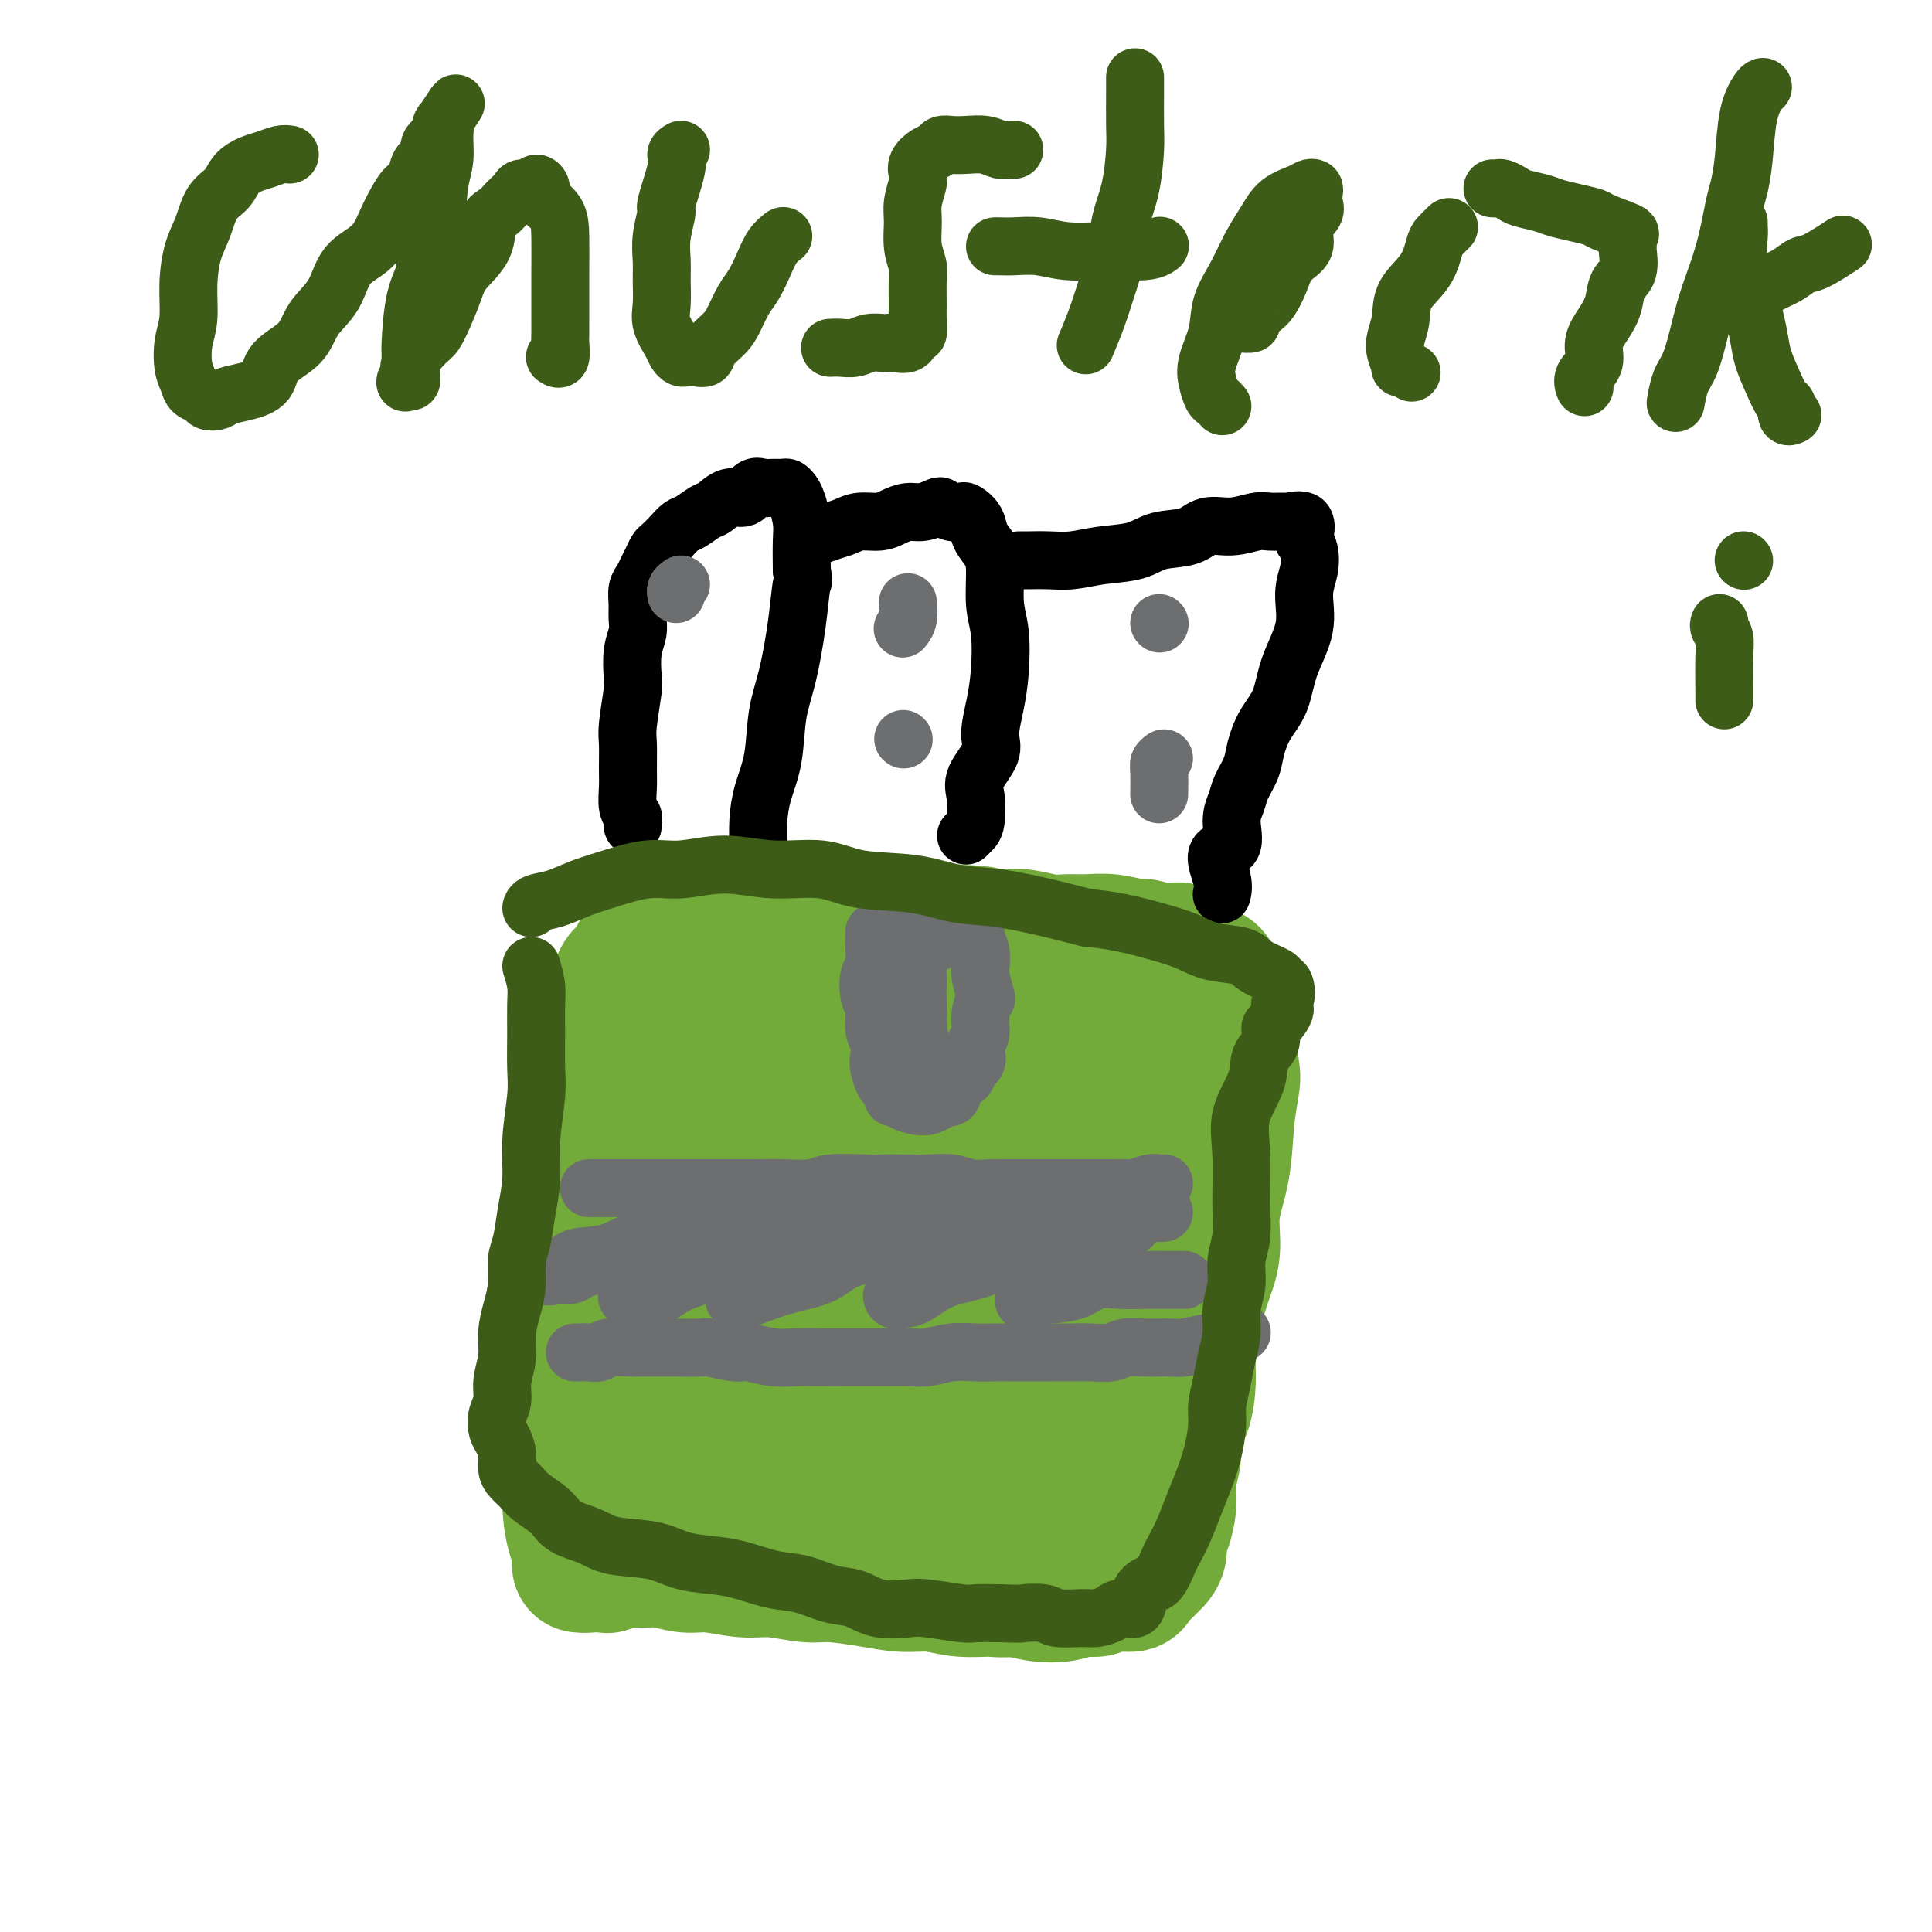 <svg viewBox='0 0 400 400' version='1.1' xmlns='http://www.w3.org/2000/svg' xmlns:xlink='http://www.w3.org/1999/xlink'><g fill='none' stroke='#73AB3A' stroke-width='6' stroke-linecap='round' stroke-linejoin='round'><path d='M134,330c-0.453,-0.626 -0.906,-1.253 -1,-2c-0.094,-0.747 0.171,-1.615 0,-3c-0.171,-1.385 -0.777,-3.286 -1,-4c-0.223,-0.714 -0.062,-0.240 0,-1c0.062,-0.760 0.027,-2.754 0,-4c-0.027,-1.246 -0.046,-1.742 0,-3c0.046,-1.258 0.156,-3.276 0,-5c-0.156,-1.724 -0.578,-3.155 -1,-5c-0.422,-1.845 -0.845,-4.105 -1,-7c-0.155,-2.895 -0.041,-6.424 0,-9c0.041,-2.576 0.011,-4.197 0,-6c-0.011,-1.803 -0.003,-3.786 0,-6c0.003,-2.214 0.001,-4.657 0,-7c-0.001,-2.343 -0.000,-4.586 0,-7c0.000,-2.414 0.000,-4.999 0,-7c-0.000,-2.001 -0.000,-3.417 0,-5c0.000,-1.583 -0.000,-3.334 0,-5c0.000,-1.666 0.000,-3.247 0,-4c-0.000,-0.753 -0.001,-0.678 0,-2c0.001,-1.322 0.003,-4.040 0,-6c-0.003,-1.960 -0.011,-3.162 0,-5c0.011,-1.838 0.041,-4.312 0,-6c-0.041,-1.688 -0.151,-2.590 0,-4c0.151,-1.410 0.565,-3.327 1,-5c0.435,-1.673 0.891,-3.102 1,-4c0.109,-0.898 -0.129,-1.267 0,-2c0.129,-0.733 0.626,-1.832 1,-3c0.374,-1.168 0.626,-2.406 1,-3c0.374,-0.594 0.870,-0.544 1,-1c0.130,-0.456 -0.107,-1.418 0,-2c0.107,-0.582 0.557,-0.782 1,-1c0.443,-0.218 0.879,-0.452 1,-1c0.121,-0.548 -0.074,-1.408 0,-2c0.074,-0.592 0.416,-0.915 1,-1c0.584,-0.085 1.411,0.069 2,0c0.589,-0.069 0.939,-0.359 2,-1c1.061,-0.641 2.831,-1.632 4,-2c1.169,-0.368 1.735,-0.113 3,0c1.265,0.113 3.228,0.083 5,0c1.772,-0.083 3.351,-0.218 5,0c1.649,0.218 3.367,0.789 5,1c1.633,0.211 3.181,0.060 5,0c1.819,-0.060 3.910,-0.030 6,0'/><path d='M175,190c5.535,0.381 4.874,0.834 6,1c1.126,0.166 4.041,0.044 6,0c1.959,-0.044 2.964,-0.011 5,0c2.036,0.011 5.103,-0.001 7,0c1.897,0.001 2.625,0.014 4,0c1.375,-0.014 3.397,-0.056 5,0c1.603,0.056 2.787,0.211 5,0c2.213,-0.211 5.456,-0.786 7,-1c1.544,-0.214 1.391,-0.067 2,0c0.609,0.067 1.982,0.054 3,0c1.018,-0.054 1.683,-0.148 3,0c1.317,0.148 3.287,0.537 4,1c0.713,0.463 0.169,1.001 1,1c0.831,-0.001 3.036,-0.542 4,0c0.964,0.542 0.688,2.168 1,3c0.312,0.832 1.214,0.872 2,1c0.786,0.128 1.458,0.344 2,1c0.542,0.656 0.954,1.751 1,3c0.046,1.249 -0.275,2.652 0,4c0.275,1.348 1.146,2.640 2,5c0.854,2.360 1.693,5.788 2,8c0.307,2.212 0.083,3.210 0,5c-0.083,1.790 -0.026,4.374 0,7c0.026,2.626 0.022,5.293 0,8c-0.022,2.707 -0.062,5.454 0,8c0.062,2.546 0.227,4.893 0,7c-0.227,2.107 -0.845,3.975 -1,6c-0.155,2.025 0.152,4.208 0,6c-0.152,1.792 -0.763,3.193 -1,5c-0.237,1.807 -0.101,4.020 0,6c0.101,1.980 0.167,3.729 0,6c-0.167,2.271 -0.567,5.066 -1,7c-0.433,1.934 -0.900,3.008 -1,4c-0.100,0.992 0.165,1.903 0,3c-0.165,1.097 -0.761,2.379 -1,3c-0.239,0.621 -0.120,0.581 0,1c0.120,0.419 0.242,1.296 0,2c-0.242,0.704 -0.848,1.233 -1,2c-0.152,0.767 0.152,1.771 0,2c-0.152,0.229 -0.758,-0.317 -1,0c-0.242,0.317 -0.120,1.499 0,2c0.120,0.501 0.239,0.323 0,1c-0.239,0.677 -0.835,2.209 -1,3c-0.165,0.791 0.100,0.841 0,1c-0.100,0.159 -0.565,0.427 -1,1c-0.435,0.573 -0.838,1.449 -1,2c-0.162,0.551 -0.081,0.775 0,1'/><path d='M237,316c-1.217,3.729 -1.261,2.553 -2,2c-0.739,-0.553 -2.173,-0.481 -3,0c-0.827,0.481 -1.045,1.373 -2,2c-0.955,0.627 -2.645,0.990 -4,1c-1.355,0.010 -2.374,-0.333 -3,0c-0.626,0.333 -0.858,1.342 -3,2c-2.142,0.658 -6.194,0.964 -8,1c-1.806,0.036 -1.367,-0.198 -2,0c-0.633,0.198 -2.340,0.827 -4,1c-1.660,0.173 -3.275,-0.111 -5,0c-1.725,0.111 -3.560,0.619 -5,1c-1.440,0.381 -2.484,0.637 -4,1c-1.516,0.363 -3.504,0.832 -5,1c-1.496,0.168 -2.499,0.035 -4,0c-1.501,-0.035 -3.499,0.030 -5,0c-1.501,-0.030 -2.504,-0.154 -4,0c-1.496,0.154 -3.484,0.587 -5,1c-1.516,0.413 -2.559,0.805 -4,1c-1.441,0.195 -3.280,0.192 -5,0c-1.720,-0.192 -3.320,-0.572 -5,-1c-1.680,-0.428 -3.441,-0.903 -5,-1c-1.559,-0.097 -2.915,0.184 -4,0c-1.085,-0.184 -1.899,-0.833 -3,-1c-1.101,-0.167 -2.489,0.147 -3,0c-0.511,-0.147 -0.146,-0.756 0,-1c0.146,-0.244 0.073,-0.122 0,0'/></g>
<g fill='none' stroke='#73AB3A' stroke-width='28' stroke-linecap='round' stroke-linejoin='round'><path d='M120,324c0.030,-0.182 0.060,-0.364 0,-1c-0.060,-0.636 -0.208,-1.726 0,-3c0.208,-1.274 0.774,-2.731 1,-4c0.226,-1.269 0.113,-2.349 0,-3c-0.113,-0.651 -0.226,-0.874 0,-2c0.226,-1.126 0.792,-3.155 1,-5c0.208,-1.845 0.057,-3.506 0,-6c-0.057,-2.494 -0.020,-5.821 0,-8c0.020,-2.179 0.023,-3.211 0,-5c-0.023,-1.789 -0.073,-4.337 0,-6c0.073,-1.663 0.268,-2.443 0,-4c-0.268,-1.557 -1.000,-3.892 -1,-6c-0.000,-2.108 0.731,-3.989 1,-6c0.269,-2.011 0.075,-4.154 0,-6c-0.075,-1.846 -0.030,-3.397 0,-5c0.030,-1.603 0.046,-3.260 0,-5c-0.046,-1.740 -0.152,-3.563 0,-5c0.152,-1.437 0.563,-2.488 1,-4c0.437,-1.512 0.901,-3.484 1,-5c0.099,-1.516 -0.167,-2.576 0,-4c0.167,-1.424 0.767,-3.211 1,-5c0.233,-1.789 0.100,-3.581 0,-5c-0.100,-1.419 -0.167,-2.467 0,-4c0.167,-1.533 0.568,-3.551 1,-5c0.432,-1.449 0.893,-2.327 1,-3c0.107,-0.673 -0.141,-1.140 0,-2c0.141,-0.860 0.672,-2.113 1,-3c0.328,-0.887 0.455,-1.406 1,-2c0.545,-0.594 1.510,-1.262 2,-2c0.490,-0.738 0.507,-1.547 1,-2c0.493,-0.453 1.462,-0.551 2,-1c0.538,-0.449 0.645,-1.248 1,-2c0.355,-0.752 0.957,-1.455 2,-2c1.043,-0.545 2.526,-0.931 4,-1c1.474,-0.069 2.940,0.178 4,0c1.060,-0.178 1.714,-0.781 3,-1c1.286,-0.219 3.202,-0.055 5,0c1.798,0.055 3.476,0.001 5,0c1.524,-0.001 2.893,0.051 5,0c2.107,-0.051 4.953,-0.206 7,0c2.047,0.206 3.294,0.773 5,1c1.706,0.227 3.870,0.112 6,0c2.130,-0.112 4.227,-0.223 6,0c1.773,0.223 3.221,0.778 5,1c1.779,0.222 3.890,0.111 6,0'/><path d='M198,193c9.484,0.377 4.693,0.819 4,1c-0.693,0.181 2.712,0.101 5,0c2.288,-0.101 3.461,-0.224 5,0c1.539,0.224 3.445,0.796 5,1c1.555,0.204 2.757,0.040 4,0c1.243,-0.040 2.525,0.046 4,0c1.475,-0.046 3.143,-0.222 5,0c1.857,0.222 3.905,0.841 5,1c1.095,0.159 1.238,-0.143 2,0c0.762,0.143 2.143,0.731 3,1c0.857,0.269 1.189,0.217 2,0c0.811,-0.217 2.100,-0.601 3,0c0.900,0.601 1.412,2.188 2,3c0.588,0.812 1.253,0.849 2,1c0.747,0.151 1.577,0.414 2,1c0.423,0.586 0.440,1.494 1,3c0.560,1.506 1.663,3.609 2,5c0.337,1.391 -0.094,2.070 0,4c0.094,1.930 0.711,5.111 1,7c0.289,1.889 0.251,2.485 0,4c-0.251,1.515 -0.714,3.949 -1,7c-0.286,3.051 -0.395,6.719 -1,10c-0.605,3.281 -1.707,6.177 -2,9c-0.293,2.823 0.223,5.575 0,8c-0.223,2.425 -1.186,4.522 -2,7c-0.814,2.478 -1.480,5.337 -2,8c-0.520,2.663 -0.895,5.131 -1,7c-0.105,1.869 0.059,3.139 0,5c-0.059,1.861 -0.341,4.313 -1,6c-0.659,1.687 -1.696,2.609 -2,4c-0.304,1.391 0.125,3.249 0,5c-0.125,1.751 -0.803,3.393 -1,5c-0.197,1.607 0.088,3.180 0,5c-0.088,1.820 -0.549,3.888 -1,5c-0.451,1.112 -0.893,1.267 -1,2c-0.107,0.733 0.122,2.045 0,3c-0.122,0.955 -0.593,1.552 -1,2c-0.407,0.448 -0.749,0.746 -1,1c-0.251,0.254 -0.412,0.464 -1,1c-0.588,0.536 -1.602,1.396 -2,2c-0.398,0.604 -0.180,0.950 -1,1c-0.820,0.050 -2.676,-0.196 -4,0c-1.324,0.196 -2.114,0.834 -3,1c-0.886,0.166 -1.866,-0.141 -3,0c-1.134,0.141 -2.421,0.730 -4,1c-1.579,0.270 -3.451,0.220 -5,0c-1.549,-0.220 -2.774,-0.610 -4,-1'/><path d='M211,329c-4.785,0.292 -4.748,0.023 -6,0c-1.252,-0.023 -3.794,0.200 -6,0c-2.206,-0.200 -4.075,-0.823 -6,-1c-1.925,-0.177 -3.907,0.092 -6,0c-2.093,-0.092 -4.297,-0.545 -7,-1c-2.703,-0.455 -5.906,-0.910 -8,-1c-2.094,-0.090 -3.080,0.187 -5,0c-1.920,-0.187 -4.775,-0.839 -7,-1c-2.225,-0.161 -3.820,0.167 -6,0c-2.180,-0.167 -4.946,-0.830 -7,-1c-2.054,-0.170 -3.395,0.154 -5,0c-1.605,-0.154 -3.475,-0.787 -5,-1c-1.525,-0.213 -2.706,-0.005 -4,0c-1.294,0.005 -2.699,-0.194 -4,0c-1.301,0.194 -2.496,0.782 -3,1c-0.504,0.218 -0.316,0.067 -1,0c-0.684,-0.067 -2.238,-0.049 -3,0c-0.762,0.049 -0.730,0.128 -1,0c-0.270,-0.128 -0.841,-0.461 -1,-1c-0.159,-0.539 0.093,-1.282 0,-2c-0.093,-0.718 -0.532,-1.412 -1,-3c-0.468,-1.588 -0.964,-4.069 -1,-7c-0.036,-2.931 0.387,-6.313 1,-10c0.613,-3.687 1.417,-7.681 2,-11c0.583,-3.319 0.947,-5.964 2,-9c1.053,-3.036 2.795,-6.462 4,-10c1.205,-3.538 1.873,-7.187 3,-11c1.127,-3.813 2.711,-7.789 4,-11c1.289,-3.211 2.281,-5.656 3,-8c0.719,-2.344 1.165,-4.586 2,-7c0.835,-2.414 2.059,-5.001 3,-7c0.941,-1.999 1.599,-3.412 2,-5c0.401,-1.588 0.545,-3.352 1,-5c0.455,-1.648 1.220,-3.180 2,-4c0.780,-0.820 1.575,-0.927 2,-2c0.425,-1.073 0.481,-3.112 1,-4c0.519,-0.888 1.502,-0.625 2,-1c0.498,-0.375 0.509,-1.386 1,-2c0.491,-0.614 1.460,-0.829 2,-1c0.540,-0.171 0.650,-0.296 1,0c0.350,0.296 0.939,1.013 1,1c0.061,-0.013 -0.408,-0.757 0,0c0.408,0.757 1.692,3.015 2,5c0.308,1.985 -0.361,3.697 0,6c0.361,2.303 1.751,5.197 2,9c0.249,3.803 -0.643,8.515 -1,13c-0.357,4.485 -0.178,8.742 0,13'/><path d='M160,250c-0.168,6.122 -0.087,8.427 0,11c0.087,2.573 0.182,5.413 0,8c-0.182,2.587 -0.640,4.919 -1,7c-0.360,2.081 -0.622,3.909 -1,6c-0.378,2.091 -0.872,4.445 -1,6c-0.128,1.555 0.109,2.311 0,3c-0.109,0.689 -0.565,1.313 -1,2c-0.435,0.687 -0.849,1.438 -1,2c-0.151,0.562 -0.041,0.934 0,1c0.041,0.066 0.011,-0.174 0,0c-0.011,0.174 -0.003,0.762 0,1c0.003,0.238 0.000,0.126 0,0c-0.000,-0.126 0.002,-0.266 0,-1c-0.002,-0.734 -0.008,-2.060 0,-3c0.008,-0.940 0.031,-1.492 0,-3c-0.031,-1.508 -0.114,-3.972 0,-6c0.114,-2.028 0.427,-3.620 1,-6c0.573,-2.380 1.406,-5.548 2,-9c0.594,-3.452 0.950,-7.188 2,-11c1.050,-3.812 2.793,-7.700 4,-12c1.207,-4.300 1.878,-9.011 3,-14c1.122,-4.989 2.697,-10.255 4,-14c1.303,-3.745 2.336,-5.971 3,-8c0.664,-2.029 0.961,-3.863 1,-5c0.039,-1.137 -0.178,-1.576 0,-2c0.178,-0.424 0.751,-0.833 1,-1c0.249,-0.167 0.174,-0.091 0,0c-0.174,0.091 -0.446,0.197 -1,1c-0.554,0.803 -1.388,2.304 -2,4c-0.612,1.696 -1.000,3.588 -2,6c-1.000,2.412 -2.611,5.343 -4,8c-1.389,2.657 -2.556,5.040 -4,8c-1.444,2.960 -3.163,6.496 -5,10c-1.837,3.504 -3.790,6.977 -5,10c-1.210,3.023 -1.676,5.597 -3,8c-1.324,2.403 -3.506,4.635 -5,7c-1.494,2.365 -2.302,4.864 -3,7c-0.698,2.136 -1.287,3.909 -2,6c-0.713,2.091 -1.550,4.500 -2,6c-0.450,1.500 -0.512,2.091 -1,3c-0.488,0.909 -1.403,2.138 -2,3c-0.597,0.862 -0.878,1.359 -1,2c-0.122,0.641 -0.085,1.426 0,2c0.085,0.574 0.219,0.937 0,1c-0.219,0.063 -0.790,-0.175 -1,0c-0.210,0.175 -0.060,0.764 0,1c0.060,0.236 0.030,0.118 0,0'/><path d='M133,295c-6.409,14.413 -0.933,3.944 1,0c1.933,-3.944 0.323,-1.364 0,-1c-0.323,0.364 0.640,-1.488 2,-3c1.360,-1.512 3.118,-2.682 4,-4c0.882,-1.318 0.888,-2.783 2,-5c1.112,-2.217 3.330,-5.187 5,-8c1.670,-2.813 2.792,-5.468 5,-10c2.208,-4.532 5.504,-10.942 7,-14c1.496,-3.058 1.194,-2.763 2,-5c0.806,-2.237 2.722,-7.005 4,-11c1.278,-3.995 1.919,-7.217 3,-10c1.081,-2.783 2.601,-5.127 4,-7c1.399,-1.873 2.676,-3.276 3,-5c0.324,-1.724 -0.306,-3.769 0,-5c0.306,-1.231 1.546,-1.648 2,-2c0.454,-0.352 0.121,-0.640 0,-1c-0.121,-0.360 -0.029,-0.791 0,-1c0.029,-0.209 -0.004,-0.197 0,0c0.004,0.197 0.044,0.579 0,1c-0.044,0.421 -0.171,0.882 -1,2c-0.829,1.118 -2.360,2.894 -4,6c-1.640,3.106 -3.391,7.542 -5,12c-1.609,4.458 -3.077,8.938 -5,14c-1.923,5.062 -4.302,10.704 -6,15c-1.698,4.296 -2.717,7.245 -4,11c-1.283,3.755 -2.831,8.318 -4,12c-1.169,3.682 -1.959,6.485 -3,9c-1.041,2.515 -2.331,4.743 -3,7c-0.669,2.257 -0.715,4.543 -1,6c-0.285,1.457 -0.809,2.085 -1,3c-0.191,0.915 -0.050,2.118 0,3c0.050,0.882 0.007,1.443 0,2c-0.007,0.557 0.020,1.110 0,1c-0.020,-0.110 -0.088,-0.883 0,-1c0.088,-0.117 0.330,0.423 1,0c0.670,-0.423 1.767,-1.810 3,-3c1.233,-1.190 2.600,-2.183 4,-4c1.400,-1.817 2.832,-4.457 5,-7c2.168,-2.543 5.072,-4.989 7,-8c1.928,-3.011 2.879,-6.588 5,-10c2.121,-3.412 5.410,-6.660 8,-10c2.590,-3.340 4.479,-6.774 6,-10c1.521,-3.226 2.673,-6.246 4,-9c1.327,-2.754 2.830,-5.243 4,-8c1.170,-2.757 2.007,-5.781 3,-8c0.993,-2.219 2.141,-3.634 3,-5c0.859,-1.366 1.430,-2.683 2,-4'/><path d='M195,220c3.645,-7.200 1.758,-3.198 1,-2c-0.758,1.198 -0.387,-0.406 0,-1c0.387,-0.594 0.792,-0.179 1,0c0.208,0.179 0.220,0.121 0,0c-0.220,-0.121 -0.673,-0.306 -1,0c-0.327,0.306 -0.527,1.103 -1,2c-0.473,0.897 -1.219,1.893 -2,4c-0.781,2.107 -1.596,5.324 -3,9c-1.404,3.676 -3.399,7.813 -5,12c-1.601,4.187 -2.810,8.426 -5,13c-2.190,4.574 -5.360,9.482 -7,14c-1.640,4.518 -1.750,8.644 -3,12c-1.250,3.356 -3.640,5.942 -5,8c-1.360,2.058 -1.688,3.589 -2,5c-0.312,1.411 -0.606,2.704 -1,4c-0.394,1.296 -0.889,2.596 -1,3c-0.111,0.404 0.162,-0.087 0,0c-0.162,0.087 -0.758,0.753 -1,1c-0.242,0.247 -0.131,0.074 0,0c0.131,-0.074 0.281,-0.048 1,-1c0.719,-0.952 2.007,-2.880 3,-5c0.993,-2.120 1.689,-4.431 3,-7c1.311,-2.569 3.235,-5.394 5,-8c1.765,-2.606 3.369,-4.991 5,-8c1.631,-3.009 3.288,-6.643 5,-10c1.712,-3.357 3.479,-6.438 5,-9c1.521,-2.562 2.796,-4.605 4,-7c1.204,-2.395 2.336,-5.144 4,-8c1.664,-2.856 3.861,-5.820 5,-9c1.139,-3.180 1.219,-6.575 2,-9c0.781,-2.425 2.263,-3.879 3,-5c0.737,-1.121 0.731,-1.910 1,-3c0.269,-1.090 0.814,-2.480 1,-3c0.186,-0.520 0.014,-0.169 0,0c-0.014,0.169 0.131,0.154 0,0c-0.131,-0.154 -0.536,-0.449 -1,0c-0.464,0.449 -0.986,1.642 -2,3c-1.014,1.358 -2.519,2.882 -4,5c-1.481,2.118 -2.936,4.830 -5,9c-2.064,4.170 -4.735,9.800 -7,15c-2.265,5.200 -4.122,9.971 -6,15c-1.878,5.029 -3.777,10.314 -5,15c-1.223,4.686 -1.771,8.771 -3,12c-1.229,3.229 -3.139,5.600 -4,8c-0.861,2.400 -0.675,4.829 -1,7c-0.325,2.171 -1.163,4.086 -2,6'/><path d='M167,307c-3.248,10.417 -0.867,4.958 0,4c0.867,-0.958 0.221,2.585 0,4c-0.221,1.415 -0.017,0.700 0,1c0.017,0.300 -0.153,1.613 0,2c0.153,0.387 0.630,-0.153 1,0c0.370,0.153 0.634,0.998 2,0c1.366,-0.998 3.835,-3.838 5,-5c1.165,-1.162 1.026,-0.646 2,-1c0.974,-0.354 3.059,-1.579 5,-4c1.941,-2.421 3.737,-6.039 6,-9c2.263,-2.961 4.992,-5.265 7,-8c2.008,-2.735 3.293,-5.900 5,-9c1.707,-3.100 3.835,-6.133 6,-10c2.165,-3.867 4.366,-8.567 6,-12c1.634,-3.433 2.701,-5.599 4,-9c1.299,-3.401 2.831,-8.039 4,-12c1.169,-3.961 1.973,-7.246 3,-10c1.027,-2.754 2.275,-4.976 3,-7c0.725,-2.024 0.927,-3.849 1,-5c0.073,-1.151 0.016,-1.628 0,-2c-0.016,-0.372 0.008,-0.641 0,-1c-0.008,-0.359 -0.048,-0.809 0,-1c0.048,-0.191 0.185,-0.124 0,0c-0.185,0.124 -0.693,0.303 -1,1c-0.307,0.697 -0.415,1.910 -1,3c-0.585,1.090 -1.649,2.055 -3,4c-1.351,1.945 -2.990,4.869 -5,9c-2.010,4.131 -4.390,9.470 -6,14c-1.610,4.530 -2.449,8.251 -4,12c-1.551,3.749 -3.812,7.526 -5,11c-1.188,3.474 -1.303,6.646 -2,10c-0.697,3.354 -1.978,6.892 -3,10c-1.022,3.108 -1.786,5.788 -2,8c-0.214,2.212 0.124,3.955 0,6c-0.124,2.045 -0.708,4.390 -1,6c-0.292,1.610 -0.293,2.483 0,4c0.293,1.517 0.879,3.676 1,5c0.121,1.324 -0.222,1.814 0,2c0.222,0.186 1.009,0.070 2,0c0.991,-0.070 2.186,-0.093 3,0c0.814,0.093 1.246,0.301 2,0c0.754,-0.301 1.831,-1.110 3,-2c1.169,-0.890 2.429,-1.860 4,-3c1.571,-1.140 3.452,-2.450 5,-4c1.548,-1.550 2.763,-3.340 4,-6c1.237,-2.660 2.496,-6.188 4,-9c1.504,-2.812 3.252,-4.906 5,-7'/><path d='M227,287c2.735,-4.466 3.071,-4.633 4,-6c0.929,-1.367 2.449,-3.936 3,-6c0.551,-2.064 0.134,-3.622 1,-6c0.866,-2.378 3.017,-5.574 4,-8c0.983,-2.426 0.799,-4.080 1,-6c0.201,-1.920 0.786,-4.106 1,-6c0.214,-1.894 0.057,-3.497 0,-5c-0.057,-1.503 -0.014,-2.908 0,-4c0.014,-1.092 0.000,-1.872 0,-3c-0.000,-1.128 0.014,-2.603 0,-3c-0.014,-0.397 -0.056,0.284 0,0c0.056,-0.284 0.209,-1.532 0,-2c-0.209,-0.468 -0.780,-0.157 -1,0c-0.220,0.157 -0.089,0.158 0,0c0.089,-0.158 0.137,-0.476 0,0c-0.137,0.476 -0.459,1.746 -1,3c-0.541,1.254 -1.299,2.493 -2,5c-0.701,2.507 -1.343,6.283 -2,9c-0.657,2.717 -1.327,4.377 -2,7c-0.673,2.623 -1.347,6.211 -2,10c-0.653,3.789 -1.285,7.778 -2,11c-0.715,3.222 -1.512,5.676 -2,8c-0.488,2.324 -0.667,4.518 -1,6c-0.333,1.482 -0.821,2.253 -1,3c-0.179,0.747 -0.048,1.470 0,2c0.048,0.530 0.014,0.866 0,1c-0.014,0.134 -0.007,0.067 0,0'/></g>
<g fill='none' stroke='#6D6E70' stroke-width='12' stroke-linecap='round' stroke-linejoin='round'><path d='M122,246c-0.050,-0.000 -0.100,-0.000 0,0c0.100,0.000 0.349,0.000 1,0c0.651,-0.000 1.702,-0.000 3,0c1.298,0.000 2.842,0.000 4,0c1.158,-0.000 1.929,-0.000 3,0c1.071,0.000 2.442,0.000 4,0c1.558,-0.000 3.303,-0.000 5,0c1.697,0.000 3.347,0.001 5,0c1.653,-0.001 3.310,-0.004 5,0c1.690,0.004 3.415,0.015 5,0c1.585,-0.015 3.032,-0.057 5,0c1.968,0.057 4.458,0.211 6,0c1.542,-0.211 2.137,-0.788 4,-1c1.863,-0.212 4.995,-0.058 7,0c2.005,0.058 2.885,0.019 4,0c1.115,-0.019 2.466,-0.019 4,0c1.534,0.019 3.252,0.058 5,0c1.748,-0.058 3.527,-0.212 5,0c1.473,0.212 2.638,0.789 4,1c1.362,0.211 2.919,0.057 4,0c1.081,-0.057 1.686,-0.015 3,0c1.314,0.015 3.338,0.004 5,0c1.662,-0.004 2.962,-0.001 4,0c1.038,0.001 1.815,-0.000 3,0c1.185,0.000 2.778,0.001 4,0c1.222,-0.001 2.074,-0.004 3,0c0.926,0.004 1.925,0.015 3,0c1.075,-0.015 2.225,-0.057 3,0c0.775,0.057 1.174,0.211 2,0c0.826,-0.211 2.077,-0.789 3,-1c0.923,-0.211 1.518,-0.057 2,0c0.482,0.057 0.852,0.016 1,0c0.148,-0.016 0.074,-0.008 0,0'/><path d='M119,280c0.249,0.008 0.497,0.016 1,0c0.503,-0.016 1.260,-0.057 2,0c0.740,0.057 1.465,0.211 2,0c0.535,-0.211 0.882,-0.789 2,-1c1.118,-0.211 3.007,-0.056 4,0c0.993,0.056 1.088,0.014 2,0c0.912,-0.014 2.639,0.000 4,0c1.361,-0.000 2.354,-0.015 4,0c1.646,0.015 3.944,0.060 5,0c1.056,-0.060 0.868,-0.226 2,0c1.132,0.226 3.582,0.845 5,1c1.418,0.155 1.803,-0.155 3,0c1.197,0.155 3.205,0.773 5,1c1.795,0.227 3.378,0.061 5,0c1.622,-0.061 3.284,-0.017 5,0c1.716,0.017 3.486,0.005 5,0c1.514,-0.005 2.770,-0.005 4,0c1.230,0.005 2.432,0.015 4,0c1.568,-0.015 3.501,-0.057 5,0c1.499,0.057 2.563,0.211 4,0c1.437,-0.211 3.248,-0.789 5,-1c1.752,-0.211 3.446,-0.057 5,0c1.554,0.057 2.970,0.015 4,0c1.030,-0.015 1.675,-0.004 3,0c1.325,0.004 3.331,0.002 5,0c1.669,-0.002 3.002,-0.004 4,0c0.998,0.004 1.661,0.015 3,0c1.339,-0.015 3.353,-0.057 5,0c1.647,0.057 2.928,0.212 4,0c1.072,-0.212 1.934,-0.792 3,-1c1.066,-0.208 2.337,-0.044 4,0c1.663,0.044 3.717,-0.030 5,0c1.283,0.030 1.794,0.166 3,0c1.206,-0.166 3.107,-0.632 5,-1c1.893,-0.368 3.779,-0.638 5,-1c1.221,-0.362 1.777,-0.818 2,-1c0.223,-0.182 0.111,-0.091 0,0'/><path d='M140,260c-0.757,-0.009 -1.513,-0.017 -2,0c-0.487,0.017 -0.703,0.060 -1,0c-0.297,-0.060 -0.674,-0.224 -2,0c-1.326,0.224 -3.600,0.834 -5,1c-1.400,0.166 -1.927,-0.113 -3,0c-1.073,0.113 -2.692,0.619 -4,1c-1.308,0.381 -2.305,0.638 -3,1c-0.695,0.362 -1.086,0.829 -2,1c-0.914,0.171 -2.349,0.046 -3,0c-0.651,-0.046 -0.517,-0.013 -1,0c-0.483,0.013 -1.585,0.006 -2,0c-0.415,-0.006 -0.145,-0.012 0,0c0.145,0.012 0.165,0.042 0,0c-0.165,-0.042 -0.516,-0.157 0,0c0.516,0.157 1.898,0.585 3,0c1.102,-0.585 1.922,-2.183 3,-3c1.078,-0.817 2.413,-0.852 4,-1c1.587,-0.148 3.428,-0.408 5,-1c1.572,-0.592 2.877,-1.517 5,-2c2.123,-0.483 5.065,-0.525 7,-1c1.935,-0.475 2.865,-1.385 4,-2c1.135,-0.615 2.476,-0.937 4,-1c1.524,-0.063 3.231,0.131 4,0c0.769,-0.131 0.600,-0.587 1,-1c0.400,-0.413 1.369,-0.784 2,-1c0.631,-0.216 0.925,-0.276 1,0c0.075,0.276 -0.070,0.888 0,1c0.070,0.112 0.353,-0.276 0,0c-0.353,0.276 -1.342,1.216 -2,2c-0.658,0.784 -0.986,1.413 -2,2c-1.014,0.587 -2.715,1.132 -4,2c-1.285,0.868 -2.154,2.060 -3,3c-0.846,0.940 -1.669,1.628 -3,2c-1.331,0.372 -3.171,0.430 -4,1c-0.829,0.570 -0.646,1.654 -1,2c-0.354,0.346 -1.244,-0.044 -2,0c-0.756,0.044 -1.378,0.522 -2,1'/><path d='M132,267c-3.659,2.653 -1.808,1.284 -1,1c0.808,-0.284 0.572,0.516 1,1c0.428,0.484 1.522,0.652 3,0c1.478,-0.652 3.342,-2.123 5,-3c1.658,-0.877 3.109,-1.160 5,-2c1.891,-0.840 4.221,-2.236 6,-3c1.779,-0.764 3.008,-0.897 6,-2c2.992,-1.103 7.748,-3.175 10,-4c2.252,-0.825 1.999,-0.402 3,-1c1.001,-0.598 3.257,-2.215 5,-3c1.743,-0.785 2.973,-0.737 4,-1c1.027,-0.263 1.852,-0.838 3,-1c1.148,-0.162 2.620,0.089 3,0c0.380,-0.089 -0.331,-0.518 0,-1c0.331,-0.482 1.705,-1.017 2,-1c0.295,0.017 -0.488,0.587 -1,1c-0.512,0.413 -0.755,0.670 -1,1c-0.245,0.330 -0.494,0.734 -1,1c-0.506,0.266 -1.268,0.394 -2,1c-0.732,0.606 -1.434,1.691 -3,3c-1.566,1.309 -3.995,2.842 -6,4c-2.005,1.158 -3.586,1.940 -5,3c-1.414,1.060 -2.660,2.397 -4,3c-1.340,0.603 -2.775,0.473 -4,1c-1.225,0.527 -2.242,1.710 -3,2c-0.758,0.290 -1.258,-0.315 -2,0c-0.742,0.315 -1.728,1.549 -2,2c-0.272,0.451 0.169,0.119 0,0c-0.169,-0.119 -0.947,-0.024 -1,0c-0.053,0.024 0.618,-0.023 1,0c0.382,0.023 0.476,0.116 1,0c0.524,-0.116 1.480,-0.441 3,-1c1.520,-0.559 3.604,-1.353 6,-2c2.396,-0.647 5.102,-1.146 7,-2c1.898,-0.854 2.987,-2.061 5,-3c2.013,-0.939 4.950,-1.609 7,-2c2.050,-0.391 3.213,-0.505 5,-1c1.787,-0.495 4.200,-1.373 6,-2c1.800,-0.627 2.988,-1.004 4,-1c1.012,0.004 1.847,0.390 3,0c1.153,-0.390 2.624,-1.555 4,-2c1.376,-0.445 2.658,-0.171 3,0c0.342,0.171 -0.254,0.238 0,0c0.254,-0.238 1.358,-0.782 2,-1c0.642,-0.218 0.821,-0.109 1,0'/><path d='M210,252c8.855,-2.445 2.494,-0.057 0,1c-2.494,1.057 -1.121,0.782 -1,1c0.121,0.218 -1.011,0.928 -3,2c-1.989,1.072 -4.836,2.506 -6,3c-1.164,0.494 -0.645,0.048 -1,1c-0.355,0.952 -1.586,3.301 -3,4c-1.414,0.699 -3.013,-0.252 -4,0c-0.987,0.252 -1.362,1.707 -2,2c-0.638,0.293 -1.539,-0.576 -2,0c-0.461,0.576 -0.484,2.598 -1,3c-0.516,0.402 -1.527,-0.816 -2,-1c-0.473,-0.184 -0.409,0.667 0,1c0.409,0.333 1.164,0.150 2,0c0.836,-0.150 1.754,-0.266 3,-1c1.246,-0.734 2.819,-2.084 5,-3c2.181,-0.916 4.970,-1.396 7,-2c2.030,-0.604 3.302,-1.333 5,-2c1.698,-0.667 3.823,-1.273 6,-2c2.177,-0.727 4.407,-1.574 6,-2c1.593,-0.426 2.548,-0.429 4,-1c1.452,-0.571 3.401,-1.708 5,-2c1.599,-0.292 2.848,0.261 4,0c1.152,-0.261 2.208,-1.337 3,-2c0.792,-0.663 1.319,-0.915 2,-1c0.681,-0.085 1.516,-0.005 2,0c0.484,0.005 0.615,-0.065 1,0c0.385,0.065 1.022,0.263 1,0c-0.022,-0.263 -0.704,-0.989 -1,-1c-0.296,-0.011 -0.207,0.692 0,1c0.207,0.308 0.533,0.222 0,0c-0.533,-0.222 -1.926,-0.579 -3,0c-1.074,0.579 -1.829,2.096 -3,3c-1.171,0.904 -2.757,1.197 -4,2c-1.243,0.803 -2.143,2.117 -3,3c-0.857,0.883 -1.672,1.337 -3,2c-1.328,0.663 -3.169,1.536 -4,2c-0.831,0.464 -0.654,0.519 -1,1c-0.346,0.481 -1.217,1.387 -2,2c-0.783,0.613 -1.480,0.934 -2,1c-0.520,0.066 -0.863,-0.124 -1,0c-0.137,0.124 -0.069,0.562 0,1'/><path d='M214,268c-3.898,2.632 -1.142,0.712 0,0c1.142,-0.712 0.671,-0.215 1,0c0.329,0.215 1.458,0.149 3,0c1.542,-0.149 3.497,-0.380 5,-1c1.503,-0.620 2.554,-1.630 4,-2c1.446,-0.370 3.288,-0.099 5,0c1.712,0.099 3.294,0.027 5,0c1.706,-0.027 3.536,-0.007 5,0c1.464,0.007 2.561,0.002 3,0c0.439,-0.002 0.219,-0.001 0,0'/><path d='M181,193c0.008,0.309 0.015,0.618 0,1c-0.015,0.382 -0.053,0.839 0,2c0.053,1.161 0.195,3.028 0,4c-0.195,0.972 -0.728,1.050 -1,2c-0.272,0.950 -0.283,2.772 0,4c0.283,1.228 0.860,1.861 1,3c0.140,1.139 -0.155,2.785 0,4c0.155,1.215 0.762,1.998 1,3c0.238,1.002 0.107,2.223 0,3c-0.107,0.777 -0.188,1.108 0,2c0.188,0.892 0.647,2.343 1,3c0.353,0.657 0.599,0.518 1,1c0.401,0.482 0.955,1.583 1,2c0.045,0.417 -0.419,0.150 0,0c0.419,-0.150 1.722,-0.183 2,0c0.278,0.183 -0.468,0.582 0,1c0.468,0.418 2.152,0.854 3,1c0.848,0.146 0.861,0.004 1,0c0.139,-0.004 0.403,0.132 1,0c0.597,-0.132 1.527,-0.532 2,-1c0.473,-0.468 0.489,-1.003 1,-1c0.511,0.003 1.517,0.545 2,0c0.483,-0.545 0.441,-2.176 1,-3c0.559,-0.824 1.718,-0.840 2,-1c0.282,-0.160 -0.313,-0.464 0,-1c0.313,-0.536 1.533,-1.304 2,-2c0.467,-0.696 0.181,-1.318 0,-2c-0.181,-0.682 -0.258,-1.423 0,-2c0.258,-0.577 0.850,-0.991 1,-2c0.150,-1.009 -0.142,-2.611 0,-4c0.142,-1.389 0.719,-2.563 1,-3c0.281,-0.437 0.268,-0.138 0,-1c-0.268,-0.862 -0.790,-2.886 -1,-4c-0.210,-1.114 -0.109,-1.318 0,-2c0.109,-0.682 0.225,-1.843 0,-3c-0.225,-1.157 -0.791,-2.312 -1,-3c-0.209,-0.688 -0.060,-0.911 0,-1c0.060,-0.089 0.030,-0.045 0,0'/><path d='M190,207c0.000,0.733 0.000,1.467 0,2c0.000,0.533 0.000,0.867 0,1c0.000,0.133 0.000,0.067 0,0'/><path d='M188,191c-0.423,0.173 -0.845,0.345 -1,1c-0.155,0.655 -0.042,1.792 0,3c0.042,1.208 0.012,2.488 0,3c-0.012,0.512 -0.006,0.256 0,0'/><path d='M191,197c-0.030,0.075 -0.060,0.151 0,0c0.060,-0.151 0.211,-0.527 0,0c-0.211,0.527 -0.785,1.959 -1,3c-0.215,1.041 -0.072,1.690 0,2c0.072,0.310 0.072,0.279 0,2c-0.072,1.721 -0.215,5.193 0,8c0.215,2.807 0.789,4.948 1,6c0.211,1.052 0.060,1.015 0,1c-0.060,-0.015 -0.030,-0.007 0,0'/><path d='M195,194c-0.422,0.422 -0.844,0.844 -1,1c-0.156,0.156 -0.044,0.044 0,0c0.044,-0.044 0.022,-0.022 0,0'/></g>
<g fill='none' stroke='#000000' stroke-width='12' stroke-linecap='round' stroke-linejoin='round'><path d='M131,171c-0.030,-0.344 -0.061,-0.687 0,-1c0.061,-0.313 0.213,-0.594 0,-1c-0.213,-0.406 -0.790,-0.937 -1,-2c-0.210,-1.063 -0.053,-2.659 0,-4c0.053,-1.341 0.000,-2.425 0,-4c-0.000,-1.575 0.051,-3.639 0,-5c-0.051,-1.361 -0.206,-2.020 0,-4c0.206,-1.980 0.773,-5.282 1,-7c0.227,-1.718 0.114,-1.852 0,-3c-0.114,-1.148 -0.227,-3.308 0,-5c0.227,-1.692 0.796,-2.914 1,-4c0.204,-1.086 0.044,-2.034 0,-3c-0.044,-0.966 0.030,-1.949 0,-3c-0.030,-1.051 -0.162,-2.169 0,-3c0.162,-0.831 0.620,-1.374 1,-2c0.380,-0.626 0.682,-1.336 1,-2c0.318,-0.664 0.652,-1.281 1,-2c0.348,-0.719 0.711,-1.539 1,-2c0.289,-0.461 0.504,-0.561 1,-1c0.496,-0.439 1.273,-1.215 2,-2c0.727,-0.785 1.405,-1.577 2,-2c0.595,-0.423 1.108,-0.475 2,-1c0.892,-0.525 2.164,-1.521 3,-2c0.836,-0.479 1.235,-0.440 2,-1c0.765,-0.560 1.895,-1.719 3,-2c1.105,-0.281 2.184,0.317 3,0c0.816,-0.317 1.370,-1.550 2,-2c0.630,-0.450 1.335,-0.118 2,0c0.665,0.118 1.291,0.022 2,0c0.709,-0.022 1.500,0.031 2,0c0.500,-0.031 0.708,-0.145 1,0c0.292,0.145 0.667,0.550 1,1c0.333,0.450 0.625,0.945 1,2c0.375,1.055 0.832,2.669 1,4c0.168,1.331 0.048,2.380 0,4c-0.048,1.620 -0.024,3.810 0,6'/><path d='M166,118c0.500,2.977 0.251,1.918 0,3c-0.251,1.082 -0.505,4.304 -1,8c-0.495,3.696 -1.233,7.866 -2,11c-0.767,3.134 -1.565,5.232 -2,8c-0.435,2.768 -0.509,6.208 -1,9c-0.491,2.792 -1.400,4.938 -2,7c-0.600,2.062 -0.893,4.042 -1,6c-0.107,1.958 -0.029,3.896 0,5c0.029,1.104 0.008,1.374 0,2c-0.008,0.626 -0.002,1.607 0,2c0.002,0.393 0.001,0.196 0,0'/><path d='M168,111c-0.042,-0.025 -0.084,-0.049 0,0c0.084,0.049 0.294,0.172 1,0c0.706,-0.172 1.907,-0.637 3,-1c1.093,-0.363 2.078,-0.623 3,-1c0.922,-0.377 1.783,-0.871 3,-1c1.217,-0.129 2.792,0.105 4,0c1.208,-0.105 2.049,-0.551 3,-1c0.951,-0.449 2.012,-0.901 3,-1c0.988,-0.099 1.904,0.156 3,0c1.096,-0.156 2.373,-0.723 3,-1c0.627,-0.277 0.606,-0.265 1,0c0.394,0.265 1.204,0.784 2,1c0.796,0.216 1.579,0.130 2,0c0.421,-0.130 0.481,-0.302 1,0c0.519,0.302 1.497,1.080 2,2c0.503,0.920 0.531,1.982 1,3c0.469,1.018 1.380,1.992 2,3c0.620,1.008 0.948,2.049 1,4c0.052,1.951 -0.173,4.812 0,7c0.173,2.188 0.743,3.704 1,6c0.257,2.296 0.201,5.374 0,8c-0.201,2.626 -0.548,4.801 -1,7c-0.452,2.199 -1.010,4.420 -1,6c0.010,1.580 0.588,2.517 0,4c-0.588,1.483 -2.343,3.511 -3,5c-0.657,1.489 -0.215,2.438 0,4c0.215,1.562 0.202,3.738 0,5c-0.202,1.262 -0.593,1.609 -1,2c-0.407,0.391 -0.831,0.826 -1,1c-0.169,0.174 -0.085,0.087 0,0'/><path d='M211,116c0.400,-0.002 0.799,-0.004 1,0c0.201,0.004 0.202,0.013 1,0c0.798,-0.013 2.392,-0.049 4,0c1.608,0.049 3.231,0.183 5,0c1.769,-0.183 3.683,-0.684 6,-1c2.317,-0.316 5.038,-0.448 7,-1c1.962,-0.552 3.166,-1.525 5,-2c1.834,-0.475 4.300,-0.453 6,-1c1.700,-0.547 2.635,-1.663 4,-2c1.365,-0.337 3.162,0.107 5,0c1.838,-0.107 3.719,-0.763 5,-1c1.281,-0.237 1.961,-0.053 3,0c1.039,0.053 2.435,-0.026 3,0c0.565,0.026 0.298,0.155 1,0c0.702,-0.155 2.371,-0.594 3,0c0.629,0.594 0.217,2.221 0,3c-0.217,0.779 -0.237,0.708 0,1c0.237,0.292 0.733,0.946 1,2c0.267,1.054 0.305,2.508 0,4c-0.305,1.492 -0.953,3.024 -1,5c-0.047,1.976 0.506,4.398 0,7c-0.506,2.602 -2.071,5.385 -3,8c-0.929,2.615 -1.223,5.064 -2,7c-0.777,1.936 -2.039,3.361 -3,5c-0.961,1.639 -1.621,3.493 -2,5c-0.379,1.507 -0.476,2.667 -1,4c-0.524,1.333 -1.473,2.840 -2,4c-0.527,1.160 -0.631,1.973 -1,3c-0.369,1.027 -1.003,2.269 -1,4c0.003,1.731 0.642,3.952 0,5c-0.642,1.048 -2.564,0.922 -3,2c-0.436,1.078 0.615,3.361 1,5c0.385,1.639 0.104,2.634 0,3c-0.104,0.366 -0.030,0.105 0,0c0.030,-0.105 0.015,-0.052 0,0'/></g>
<g fill='none' stroke='#6D6E70' stroke-width='12' stroke-linecap='round' stroke-linejoin='round'><path d='M240,129c0.000,0.000 0.100,0.100 0.1,0.1'/><path d='M241,157c-0.423,0.315 -0.845,0.631 -1,1c-0.155,0.369 -0.042,0.792 0,2c0.042,1.208 0.012,3.202 0,4c-0.012,0.798 -0.006,0.399 0,0'/><path d='M188,125c-0.030,-0.280 -0.060,-0.560 0,0c0.060,0.560 0.208,1.958 0,3c-0.208,1.042 -0.774,1.726 -1,2c-0.226,0.274 -0.113,0.137 0,0'/><path d='M187,153c0.000,0.000 0.100,0.100 0.1,0.1'/><path d='M141,121c-0.422,0.311 -0.844,0.622 -1,1c-0.156,0.378 -0.044,0.822 0,1c0.044,0.178 0.022,0.089 0,0'/></g>
<g fill='none' stroke='#3D5C18' stroke-width='12' stroke-linecap='round' stroke-linejoin='round'><path d='M110,200c0.423,1.372 0.847,2.743 1,4c0.153,1.257 0.037,2.399 0,4c-0.037,1.601 0.005,3.661 0,6c-0.005,2.339 -0.057,4.956 0,7c0.057,2.044 0.223,3.516 0,6c-0.223,2.484 -0.834,5.979 -1,9c-0.166,3.021 0.114,5.567 0,8c-0.114,2.433 -0.622,4.754 -1,7c-0.378,2.246 -0.627,4.417 -1,6c-0.373,1.583 -0.869,2.579 -1,4c-0.131,1.421 0.105,3.268 0,5c-0.105,1.732 -0.549,3.349 -1,5c-0.451,1.651 -0.909,3.337 -1,5c-0.091,1.663 0.185,3.303 0,5c-0.185,1.697 -0.831,3.451 -1,5c-0.169,1.549 0.141,2.893 0,4c-0.141,1.107 -0.732,1.977 -1,3c-0.268,1.023 -0.213,2.199 0,3c0.213,0.801 0.585,1.226 1,2c0.415,0.774 0.872,1.897 1,3c0.128,1.103 -0.072,2.185 0,3c0.072,0.815 0.415,1.363 1,2c0.585,0.637 1.412,1.364 2,2c0.588,0.636 0.936,1.183 2,2c1.064,0.817 2.843,1.906 4,3c1.157,1.094 1.693,2.195 3,3c1.307,0.805 3.384,1.315 5,2c1.616,0.685 2.772,1.544 5,2c2.228,0.456 5.529,0.507 8,1c2.471,0.493 4.112,1.426 6,2c1.888,0.574 4.023,0.788 6,1c1.977,0.212 3.795,0.423 6,1c2.205,0.577 4.797,1.521 7,2c2.203,0.479 4.019,0.493 6,1c1.981,0.507 4.129,1.508 6,2c1.871,0.492 3.464,0.475 5,1c1.536,0.525 3.014,1.591 5,2c1.986,0.409 4.480,0.162 6,0c1.520,-0.162 2.067,-0.239 4,0c1.933,0.239 5.251,0.795 7,1c1.749,0.205 1.928,0.059 3,0c1.072,-0.059 3.036,-0.029 5,0'/><path d='M207,334c4.787,0.171 4.254,0.099 5,0c0.746,-0.099 2.770,-0.225 4,0c1.230,0.225 1.665,0.802 3,1c1.335,0.198 3.570,0.017 5,0c1.430,-0.017 2.056,0.130 3,0c0.944,-0.130 2.206,-0.536 3,-1c0.794,-0.464 1.118,-0.986 2,-1c0.882,-0.014 2.320,0.480 3,0c0.680,-0.480 0.601,-1.933 1,-3c0.399,-1.067 1.276,-1.747 2,-2c0.724,-0.253 1.296,-0.079 2,-1c0.704,-0.921 1.539,-2.937 2,-4c0.461,-1.063 0.547,-1.174 1,-2c0.453,-0.826 1.274,-2.367 2,-4c0.726,-1.633 1.356,-3.359 2,-5c0.644,-1.641 1.300,-3.197 2,-5c0.700,-1.803 1.444,-3.853 2,-6c0.556,-2.147 0.924,-4.390 1,-6c0.076,-1.610 -0.138,-2.586 0,-4c0.138,-1.414 0.630,-3.266 1,-5c0.370,-1.734 0.620,-3.352 1,-5c0.380,-1.648 0.890,-3.328 1,-5c0.110,-1.672 -0.181,-3.338 0,-5c0.181,-1.662 0.834,-3.320 1,-5c0.166,-1.680 -0.155,-3.381 0,-5c0.155,-1.619 0.784,-3.156 1,-5c0.216,-1.844 0.017,-3.995 0,-7c-0.017,-3.005 0.147,-6.862 0,-10c-0.147,-3.138 -0.604,-5.556 0,-8c0.604,-2.444 2.268,-4.915 3,-7c0.732,-2.085 0.531,-3.784 1,-5c0.469,-1.216 1.610,-1.947 2,-3c0.390,-1.053 0.031,-2.427 0,-3c-0.031,-0.573 0.266,-0.346 1,-1c0.734,-0.654 1.906,-2.189 2,-3c0.094,-0.811 -0.889,-0.899 -1,-1c-0.111,-0.101 0.650,-0.215 1,-1c0.350,-0.785 0.287,-2.242 0,-3c-0.287,-0.758 -0.800,-0.818 -1,-1c-0.200,-0.182 -0.089,-0.486 -1,-1c-0.911,-0.514 -2.845,-1.240 -4,-2c-1.155,-0.760 -1.532,-1.555 -3,-2c-1.468,-0.445 -4.029,-0.539 -6,-1c-1.971,-0.461 -3.353,-1.289 -5,-2c-1.647,-0.711 -3.559,-1.307 -6,-2c-2.441,-0.693 -5.412,-1.484 -8,-2c-2.588,-0.516 -4.794,-0.758 -7,-1'/><path d='M225,190c-6.274,-1.577 -5.958,-1.520 -8,-2c-2.042,-0.480 -6.443,-1.495 -10,-2c-3.557,-0.505 -6.271,-0.498 -9,-1c-2.729,-0.502 -5.472,-1.512 -9,-2c-3.528,-0.488 -7.842,-0.452 -11,-1c-3.158,-0.548 -5.160,-1.679 -8,-2c-2.840,-0.321 -6.520,0.169 -10,0c-3.480,-0.169 -6.762,-0.996 -10,-1c-3.238,-0.004 -6.434,0.815 -9,1c-2.566,0.185 -4.502,-0.263 -7,0c-2.498,0.263 -5.559,1.237 -8,2c-2.441,0.763 -4.262,1.315 -6,2c-1.738,0.685 -3.394,1.503 -5,2c-1.606,0.497 -3.163,0.672 -4,1c-0.837,0.328 -0.953,0.808 -1,1c-0.047,0.192 -0.023,0.096 0,0'/><path d='M60,32c-0.575,-0.094 -1.150,-0.187 -2,0c-0.850,0.187 -1.975,0.656 -3,1c-1.025,0.344 -1.951,0.563 -3,1c-1.049,0.437 -2.221,1.094 -3,2c-0.779,0.906 -1.165,2.063 -2,3c-0.835,0.937 -2.118,1.653 -3,3c-0.882,1.347 -1.364,3.324 -2,5c-0.636,1.676 -1.425,3.050 -2,5c-0.575,1.950 -0.935,4.476 -1,7c-0.065,2.524 0.167,5.047 0,7c-0.167,1.953 -0.731,3.335 -1,5c-0.269,1.665 -0.242,3.613 0,5c0.242,1.387 0.698,2.215 1,3c0.302,0.785 0.450,1.528 1,2c0.550,0.472 1.504,0.674 2,1c0.496,0.326 0.536,0.777 1,1c0.464,0.223 1.353,0.219 2,0c0.647,-0.219 1.052,-0.655 2,-1c0.948,-0.345 2.440,-0.601 4,-1c1.560,-0.399 3.188,-0.940 4,-2c0.812,-1.060 0.809,-2.640 2,-4c1.191,-1.360 3.575,-2.501 5,-4c1.425,-1.499 1.890,-3.356 3,-5c1.110,-1.644 2.864,-3.076 4,-5c1.136,-1.924 1.655,-4.340 3,-6c1.345,-1.660 3.516,-2.565 5,-4c1.484,-1.435 2.280,-3.399 3,-5c0.720,-1.601 1.364,-2.838 2,-4c0.636,-1.162 1.265,-2.251 2,-3c0.735,-0.749 1.578,-1.160 2,-2c0.422,-0.840 0.424,-2.109 1,-3c0.576,-0.891 1.727,-1.405 2,-2c0.273,-0.595 -0.333,-1.273 0,-2c0.333,-0.727 1.605,-1.504 2,-2c0.395,-0.496 -0.086,-0.710 0,-1c0.086,-0.290 0.739,-0.654 1,-1c0.261,-0.346 0.131,-0.673 0,-1'/><path d='M92,25c4.640,-7.085 1.240,-1.798 0,0c-1.240,1.798 -0.320,0.107 0,0c0.320,-0.107 0.039,1.369 0,3c-0.039,1.631 0.163,3.415 0,5c-0.163,1.585 -0.691,2.971 -1,5c-0.309,2.029 -0.398,4.702 -1,7c-0.602,2.298 -1.716,4.220 -2,6c-0.284,1.780 0.263,3.416 0,5c-0.263,1.584 -1.338,3.116 -2,6c-0.662,2.884 -0.913,7.120 -1,9c-0.087,1.880 -0.009,1.404 0,2c0.009,0.596 -0.051,2.265 0,3c0.051,0.735 0.213,0.537 0,1c-0.213,0.463 -0.803,1.586 -1,2c-0.197,0.414 -0.003,0.117 0,0c0.003,-0.117 -0.186,-0.056 0,0c0.186,0.056 0.746,0.105 1,0c0.254,-0.105 0.203,-0.365 0,-1c-0.203,-0.635 -0.559,-1.646 0,-3c0.559,-1.354 2.034,-3.050 3,-4c0.966,-0.950 1.422,-1.155 2,-2c0.578,-0.845 1.278,-2.331 2,-4c0.722,-1.669 1.468,-3.521 2,-5c0.532,-1.479 0.852,-2.584 2,-4c1.148,-1.416 3.124,-3.142 4,-5c0.876,-1.858 0.653,-3.847 1,-5c0.347,-1.153 1.263,-1.471 2,-2c0.737,-0.529 1.296,-1.271 2,-2c0.704,-0.729 1.552,-1.447 2,-2c0.448,-0.553 0.495,-0.941 1,-1c0.505,-0.059 1.466,0.213 2,0c0.534,-0.213 0.641,-0.910 1,-1c0.359,-0.090 0.972,0.425 1,1c0.028,0.575 -0.528,1.208 0,2c0.528,0.792 2.142,1.741 3,3c0.858,1.259 0.962,2.827 1,5c0.038,2.173 0.010,4.951 0,7c-0.010,2.049 -0.002,3.369 0,5c0.002,1.631 -0.003,3.572 0,5c0.003,1.428 0.015,2.344 0,3c-0.015,0.656 -0.055,1.052 0,2c0.055,0.948 0.207,2.448 0,3c-0.207,0.552 -0.773,0.158 -1,0c-0.227,-0.158 -0.113,-0.079 0,0'/><path d='M141,31c-0.486,0.287 -0.971,0.575 -1,1c-0.029,0.425 0.399,0.988 0,3c-0.399,2.012 -1.624,5.475 -2,7c-0.376,1.525 0.096,1.114 0,2c-0.096,0.886 -0.760,3.068 -1,5c-0.240,1.932 -0.058,3.613 0,5c0.058,1.387 -0.010,2.480 0,4c0.010,1.520 0.097,3.469 0,5c-0.097,1.531 -0.378,2.645 0,4c0.378,1.355 1.413,2.951 2,4c0.587,1.049 0.725,1.550 1,2c0.275,0.450 0.688,0.847 1,1c0.312,0.153 0.524,0.060 1,0c0.476,-0.060 1.216,-0.087 2,0c0.784,0.087 1.614,0.287 2,0c0.386,-0.287 0.330,-1.062 1,-2c0.670,-0.938 2.066,-2.039 3,-3c0.934,-0.961 1.404,-1.784 2,-3c0.596,-1.216 1.316,-2.827 2,-4c0.684,-1.173 1.333,-1.908 2,-3c0.667,-1.092 1.354,-2.540 2,-4c0.646,-1.460 1.251,-2.932 2,-4c0.749,-1.068 1.643,-1.734 2,-2c0.357,-0.266 0.179,-0.133 0,0'/><path d='M210,31c-0.260,-0.030 -0.520,-0.060 -1,0c-0.480,0.060 -1.179,0.211 -2,0c-0.821,-0.211 -1.763,-0.786 -3,-1c-1.237,-0.214 -2.768,-0.069 -4,0c-1.232,0.069 -2.166,0.063 -3,0c-0.834,-0.063 -1.569,-0.182 -2,0c-0.431,0.182 -0.559,0.666 -1,1c-0.441,0.334 -1.194,0.518 -2,1c-0.806,0.482 -1.666,1.261 -2,2c-0.334,0.739 -0.143,1.439 0,2c0.143,0.561 0.238,0.983 0,2c-0.238,1.017 -0.810,2.629 -1,4c-0.190,1.371 0.002,2.499 0,4c-0.002,1.501 -0.197,3.373 0,5c0.197,1.627 0.786,3.008 1,4c0.214,0.992 0.054,1.595 0,3c-0.054,1.405 -0.001,3.614 0,5c0.001,1.386 -0.048,1.951 0,3c0.048,1.049 0.194,2.583 0,3c-0.194,0.417 -0.726,-0.281 -1,0c-0.274,0.281 -0.289,1.543 -1,2c-0.711,0.457 -2.119,0.108 -3,0c-0.881,-0.108 -1.235,0.024 -2,0c-0.765,-0.024 -1.943,-0.202 -3,0c-1.057,0.202 -1.995,0.786 -3,1c-1.005,0.214 -2.078,0.058 -3,0c-0.922,-0.058 -1.692,-0.016 -2,0c-0.308,0.016 -0.154,0.008 0,0'/><path d='M235,16c-0.001,0.382 -0.002,0.764 0,1c0.002,0.236 0.008,0.325 0,2c-0.008,1.675 -0.029,4.935 0,7c0.029,2.065 0.107,2.935 0,5c-0.107,2.065 -0.398,5.324 -1,8c-0.602,2.676 -1.514,4.770 -2,7c-0.486,2.230 -0.547,4.595 -1,7c-0.453,2.405 -1.297,4.851 -2,7c-0.703,2.149 -1.266,4.002 -2,6c-0.734,1.998 -1.638,4.142 -2,5c-0.362,0.858 -0.181,0.429 0,0'/><path d='M206,51c0.199,-0.008 0.398,-0.017 1,0c0.602,0.017 1.607,0.058 3,0c1.393,-0.058 3.176,-0.215 5,0c1.824,0.215 3.690,0.804 6,1c2.310,0.196 5.062,0.001 8,0c2.938,-0.001 6.060,0.192 8,0c1.940,-0.192 2.697,-0.769 3,-1c0.303,-0.231 0.151,-0.115 0,0'/><path d='M257,67c-0.239,-0.017 -0.479,-0.033 0,0c0.479,0.033 1.676,0.116 2,0c0.324,-0.116 -0.224,-0.433 0,-1c0.224,-0.567 1.221,-1.386 2,-2c0.779,-0.614 1.341,-1.025 2,-2c0.659,-0.975 1.413,-2.516 2,-4c0.587,-1.484 1.005,-2.911 2,-4c0.995,-1.089 2.568,-1.839 3,-3c0.432,-1.161 -0.276,-2.731 0,-4c0.276,-1.269 1.535,-2.236 2,-3c0.465,-0.764 0.134,-1.327 0,-2c-0.134,-0.673 -0.073,-1.458 0,-2c0.073,-0.542 0.158,-0.842 0,-1c-0.158,-0.158 -0.559,-0.176 -1,0c-0.441,0.176 -0.921,0.544 -2,1c-1.079,0.456 -2.755,0.998 -4,2c-1.245,1.002 -2.059,2.464 -3,4c-0.941,1.536 -2.011,3.145 -3,5c-0.989,1.855 -1.898,3.956 -3,6c-1.102,2.044 -2.397,4.033 -3,6c-0.603,1.967 -0.513,3.913 -1,6c-0.487,2.087 -1.553,4.314 -2,6c-0.447,1.686 -0.277,2.830 0,4c0.277,1.170 0.662,2.365 1,3c0.338,0.635 0.629,0.709 1,1c0.371,0.291 0.820,0.797 1,1c0.180,0.203 0.090,0.101 0,0'/><path d='M300,47c-0.762,0.739 -1.524,1.478 -2,2c-0.476,0.522 -0.667,0.829 -1,2c-0.333,1.171 -0.808,3.208 -2,5c-1.192,1.792 -3.100,3.339 -4,5c-0.900,1.661 -0.793,3.435 -1,5c-0.207,1.565 -0.728,2.920 -1,4c-0.272,1.080 -0.297,1.883 0,3c0.297,1.117 0.915,2.547 1,3c0.085,0.453 -0.362,-0.070 0,0c0.362,0.070 1.532,0.734 2,1c0.468,0.266 0.234,0.133 0,0'/><path d='M309,39c0.361,0.024 0.723,0.048 1,0c0.277,-0.048 0.471,-0.168 1,0c0.529,0.168 1.393,0.622 2,1c0.607,0.378 0.958,0.679 2,1c1.042,0.321 2.775,0.662 4,1c1.225,0.338 1.941,0.672 3,1c1.059,0.328 2.462,0.650 4,1c1.538,0.350 3.211,0.728 4,1c0.789,0.272 0.694,0.437 2,1c1.306,0.563 4.012,1.523 5,2c0.988,0.477 0.258,0.472 0,1c-0.258,0.528 -0.043,1.589 0,2c0.043,0.411 -0.085,0.171 0,1c0.085,0.829 0.383,2.728 0,4c-0.383,1.272 -1.445,1.919 -2,3c-0.555,1.081 -0.601,2.596 -1,4c-0.399,1.404 -1.151,2.695 -2,4c-0.849,1.305 -1.797,2.623 -2,4c-0.203,1.377 0.337,2.812 0,4c-0.337,1.188 -1.552,2.127 -2,3c-0.448,0.873 -0.128,1.678 0,2c0.128,0.322 0.064,0.161 0,0'/><path d='M365,18c-0.220,0.085 -0.440,0.171 -1,1c-0.560,0.829 -1.462,2.402 -2,5c-0.538,2.598 -0.714,6.220 -1,9c-0.286,2.780 -0.681,4.719 -1,6c-0.319,1.281 -0.560,1.904 -1,4c-0.440,2.096 -1.077,5.665 -2,9c-0.923,3.335 -2.132,6.435 -3,9c-0.868,2.565 -1.396,4.593 -2,7c-0.604,2.407 -1.286,5.191 -2,7c-0.714,1.809 -1.462,2.641 -2,4c-0.538,1.359 -0.868,3.245 -1,4c-0.132,0.755 -0.066,0.377 0,0'/><path d='M360,46c-0.012,0.306 -0.024,0.612 0,1c0.024,0.388 0.086,0.857 0,2c-0.086,1.143 -0.318,2.958 0,5c0.318,2.042 1.188,4.309 2,7c0.812,2.691 1.567,5.805 2,8c0.433,2.195 0.546,3.471 1,5c0.454,1.529 1.250,3.310 2,5c0.750,1.690 1.455,3.290 2,4c0.545,0.710 0.930,0.531 1,1c0.070,0.469 -0.173,1.588 0,2c0.173,0.412 0.764,0.118 1,0c0.236,-0.118 0.118,-0.059 0,0'/><path d='M362,62c-0.049,-0.471 -0.098,-0.943 0,-1c0.098,-0.057 0.344,0.299 1,0c0.656,-0.299 1.721,-1.254 3,-2c1.279,-0.746 2.771,-1.283 4,-2c1.229,-0.717 2.195,-1.615 3,-2c0.805,-0.385 1.447,-0.258 3,-1c1.553,-0.742 4.015,-2.355 5,-3c0.985,-0.645 0.492,-0.323 0,0'/><path d='M356,129c-0.113,0.265 -0.226,0.530 0,1c0.226,0.470 0.793,1.145 1,2c0.207,0.855 0.056,1.889 0,4c-0.056,2.111 -0.015,5.299 0,7c0.015,1.701 0.004,1.915 0,2c-0.004,0.085 -0.002,0.043 0,0'/><path d='M361,116c0.000,0.000 0.100,0.100 0.1,0.1'/></g>
</svg>